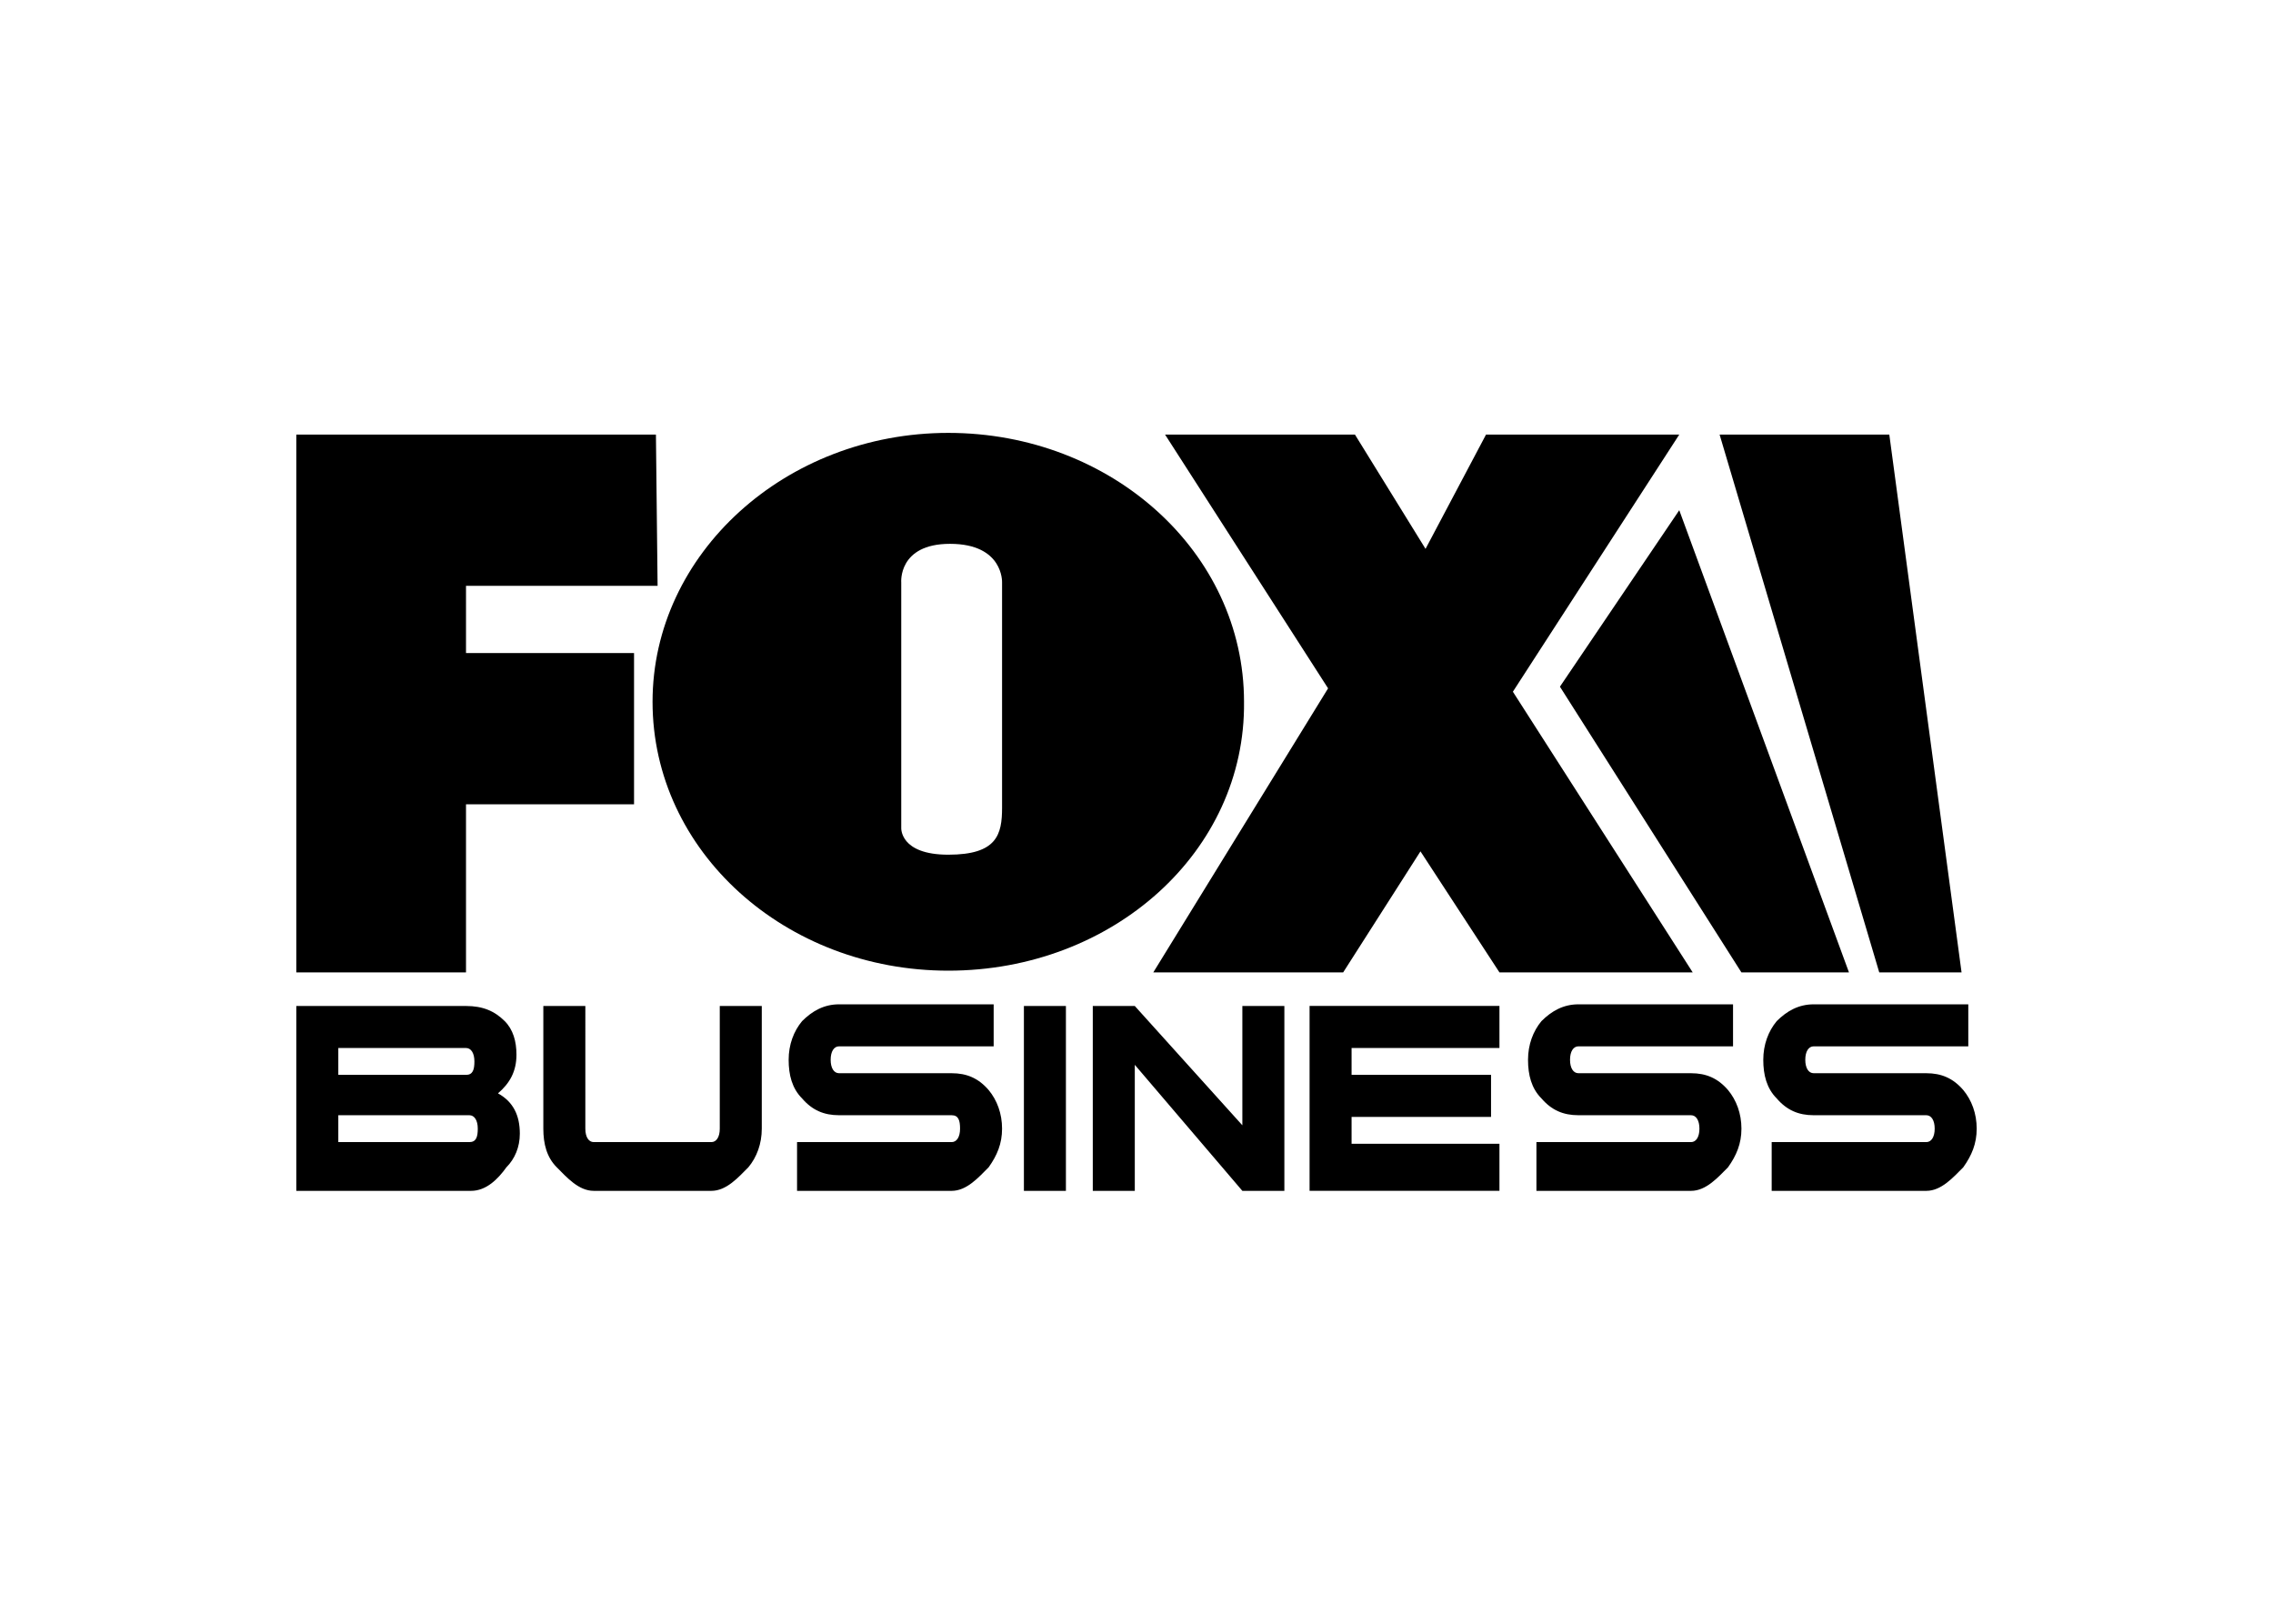 <svg xml:space="preserve" style="enable-background:new 0 0 560 400;" viewBox="0 0 560 400" y="0px" x="0px" xmlns:xlink="http://www.w3.org/1999/xlink" xmlns="http://www.w3.org/2000/svg" id="katman_1" version="1.1">
<style type="text/css">
	.st0{fill-rule:evenodd;clip-rule:evenodd;}
</style>
<path d="M462.99,239.54l-39.33-132.48h41.81l17.8,132.48H462.99z M417.03,239.54h-47.61l-19.46-29.81l-19.04,29.81
	h-46.78l43.06-69.97l-40.16-62.51h46.78l17.39,28.15l14.9-28.15h47.61l-40.99,63.34L417.03,239.54z M233.63,239.12
	c-40.16,0-72.86-29.39-72.86-66.24c0-36.43,32.71-66.24,72.86-66.24s72.86,29.39,72.86,66.24
	C306.91,209.73,274.2,239.12,233.63,239.12L233.63,239.12z M246.88,143.49c0,0,0.41-9.52-12.83-9.52c-12.83,0-12.01,9.52-12.01,9.52
	v60.44c0,0-0.41,6.62,11.59,6.62c12.01,0,13.25-4.97,13.25-11.59V143.49z M114.81,160.88h41.4v37.26h-41.4v41.4H73V107.06h88.6
	l0.41,37.26h-47.2V160.88z M124.34,251.54c2.07,2.07,2.9,4.97,2.9,8.28c0,4.14-1.66,7.04-4.55,9.52c3.73,2.07,5.38,5.38,5.38,9.94
	c0,3.31-1.24,6.21-3.31,8.28c-2.07,2.9-4.97,5.8-8.69,5.8H73v-45.54h41.81C118.95,247.82,121.85,249.06,124.34,251.54L124.34,251.54
	z M83.35,281.35h32.29c1.66,0,2.07-1.24,2.07-3.31s-0.83-3.31-2.07-3.31H83.35V281.35z M83.35,264.79h31.46
	c1.66,0,2.07-1.24,2.07-3.31s-0.83-3.31-2.07-3.31H83.35V264.79z M144.21,278.04c0,2.07,0.83,3.31,2.07,3.31h28.98
	c1.24,0,2.07-1.24,2.07-3.31v-30.22h10.35v30.22c0,3.73-1.24,7.04-3.31,9.52c-2.48,2.48-5.38,5.8-9.11,5.8h-28.98
	c-3.73,0-6.62-3.31-9.11-5.8s-3.31-5.8-3.31-9.52v-30.22h10.35V278.04z M234.46,274.73h-27.74c-3.73,0-6.62-1.24-9.11-4.14
	c-2.48-2.48-3.31-5.8-3.31-9.52s1.24-7.04,3.31-9.52c2.48-2.48,5.38-4.14,9.11-4.14h38.09v10.35h-38.09c-1.24,0-2.07,1.24-2.07,3.31
	s0.83,3.31,2.07,3.31h27.74c3.73,0,6.62,1.24,9.11,4.14c2.07,2.48,3.31,5.8,3.31,9.52s-1.24,6.62-3.31,9.52
	c-2.48,2.48-5.38,5.8-9.11,5.8h-38.09v-12.01h38.09c1.24,0,2.07-1.24,2.07-3.31S236.12,274.73,234.46,274.73z M262.61,293.36h-10.35
	v-45.54h10.35V293.36z M306.08,277.21v-29.39h10.35v45.54h-10.35l-26.5-31.05v31.05h-10.35v-45.54h10.35L306.08,277.21z
	 M369.84,258.17h-36.85v6.62h34.36v10.35h-34.36v6.62h36.43v11.59h-46.78v-45.54h46.78v10.35H369.84z M416.62,274.73h-27.74
	c-3.73,0-6.62-1.24-9.11-4.14c-2.48-2.48-3.31-5.8-3.31-9.52s1.24-7.04,3.31-9.52c2.48-2.48,5.38-4.14,9.11-4.14h38.09v10.35h-38.09
	c-1.24,0-2.07,1.24-2.07,3.31s0.83,3.31,2.07,3.31h27.74c3.73,0,6.62,1.24,9.11,4.14c2.07,2.48,3.31,5.8,3.31,9.52
	s-1.24,6.62-3.31,9.52c-2.48,2.48-5.38,5.8-9.11,5.8h-38.09v-12.01h38.09c1.24,0,2.07-1.24,2.07-3.31S417.86,274.73,416.62,274.73z
	 M474.58,274.73h-27.74c-3.73,0-6.62-1.24-9.11-4.14c-2.48-2.48-3.31-5.8-3.31-9.52s1.24-7.04,3.31-9.52
	c2.48-2.48,5.38-4.14,9.11-4.14h38.09v10.35h-38.09c-1.24,0-2.07,1.24-2.07,3.31s0.83,3.31,2.07,3.31h27.74
	c3.73,0,6.62,1.24,9.11,4.14c2.07,2.48,3.31,5.8,3.31,9.52s-1.24,6.62-3.31,9.52c-2.48,2.48-5.38,5.8-9.11,5.8h-38.09v-12.01h38.09
	c1.24,0,2.07-1.24,2.07-3.31S475.82,274.73,474.58,274.73z M413.72,125.69l41.81,113.85h-26.5l-44.71-70.38L413.72,125.69z" class="st0"></path>
</svg>
